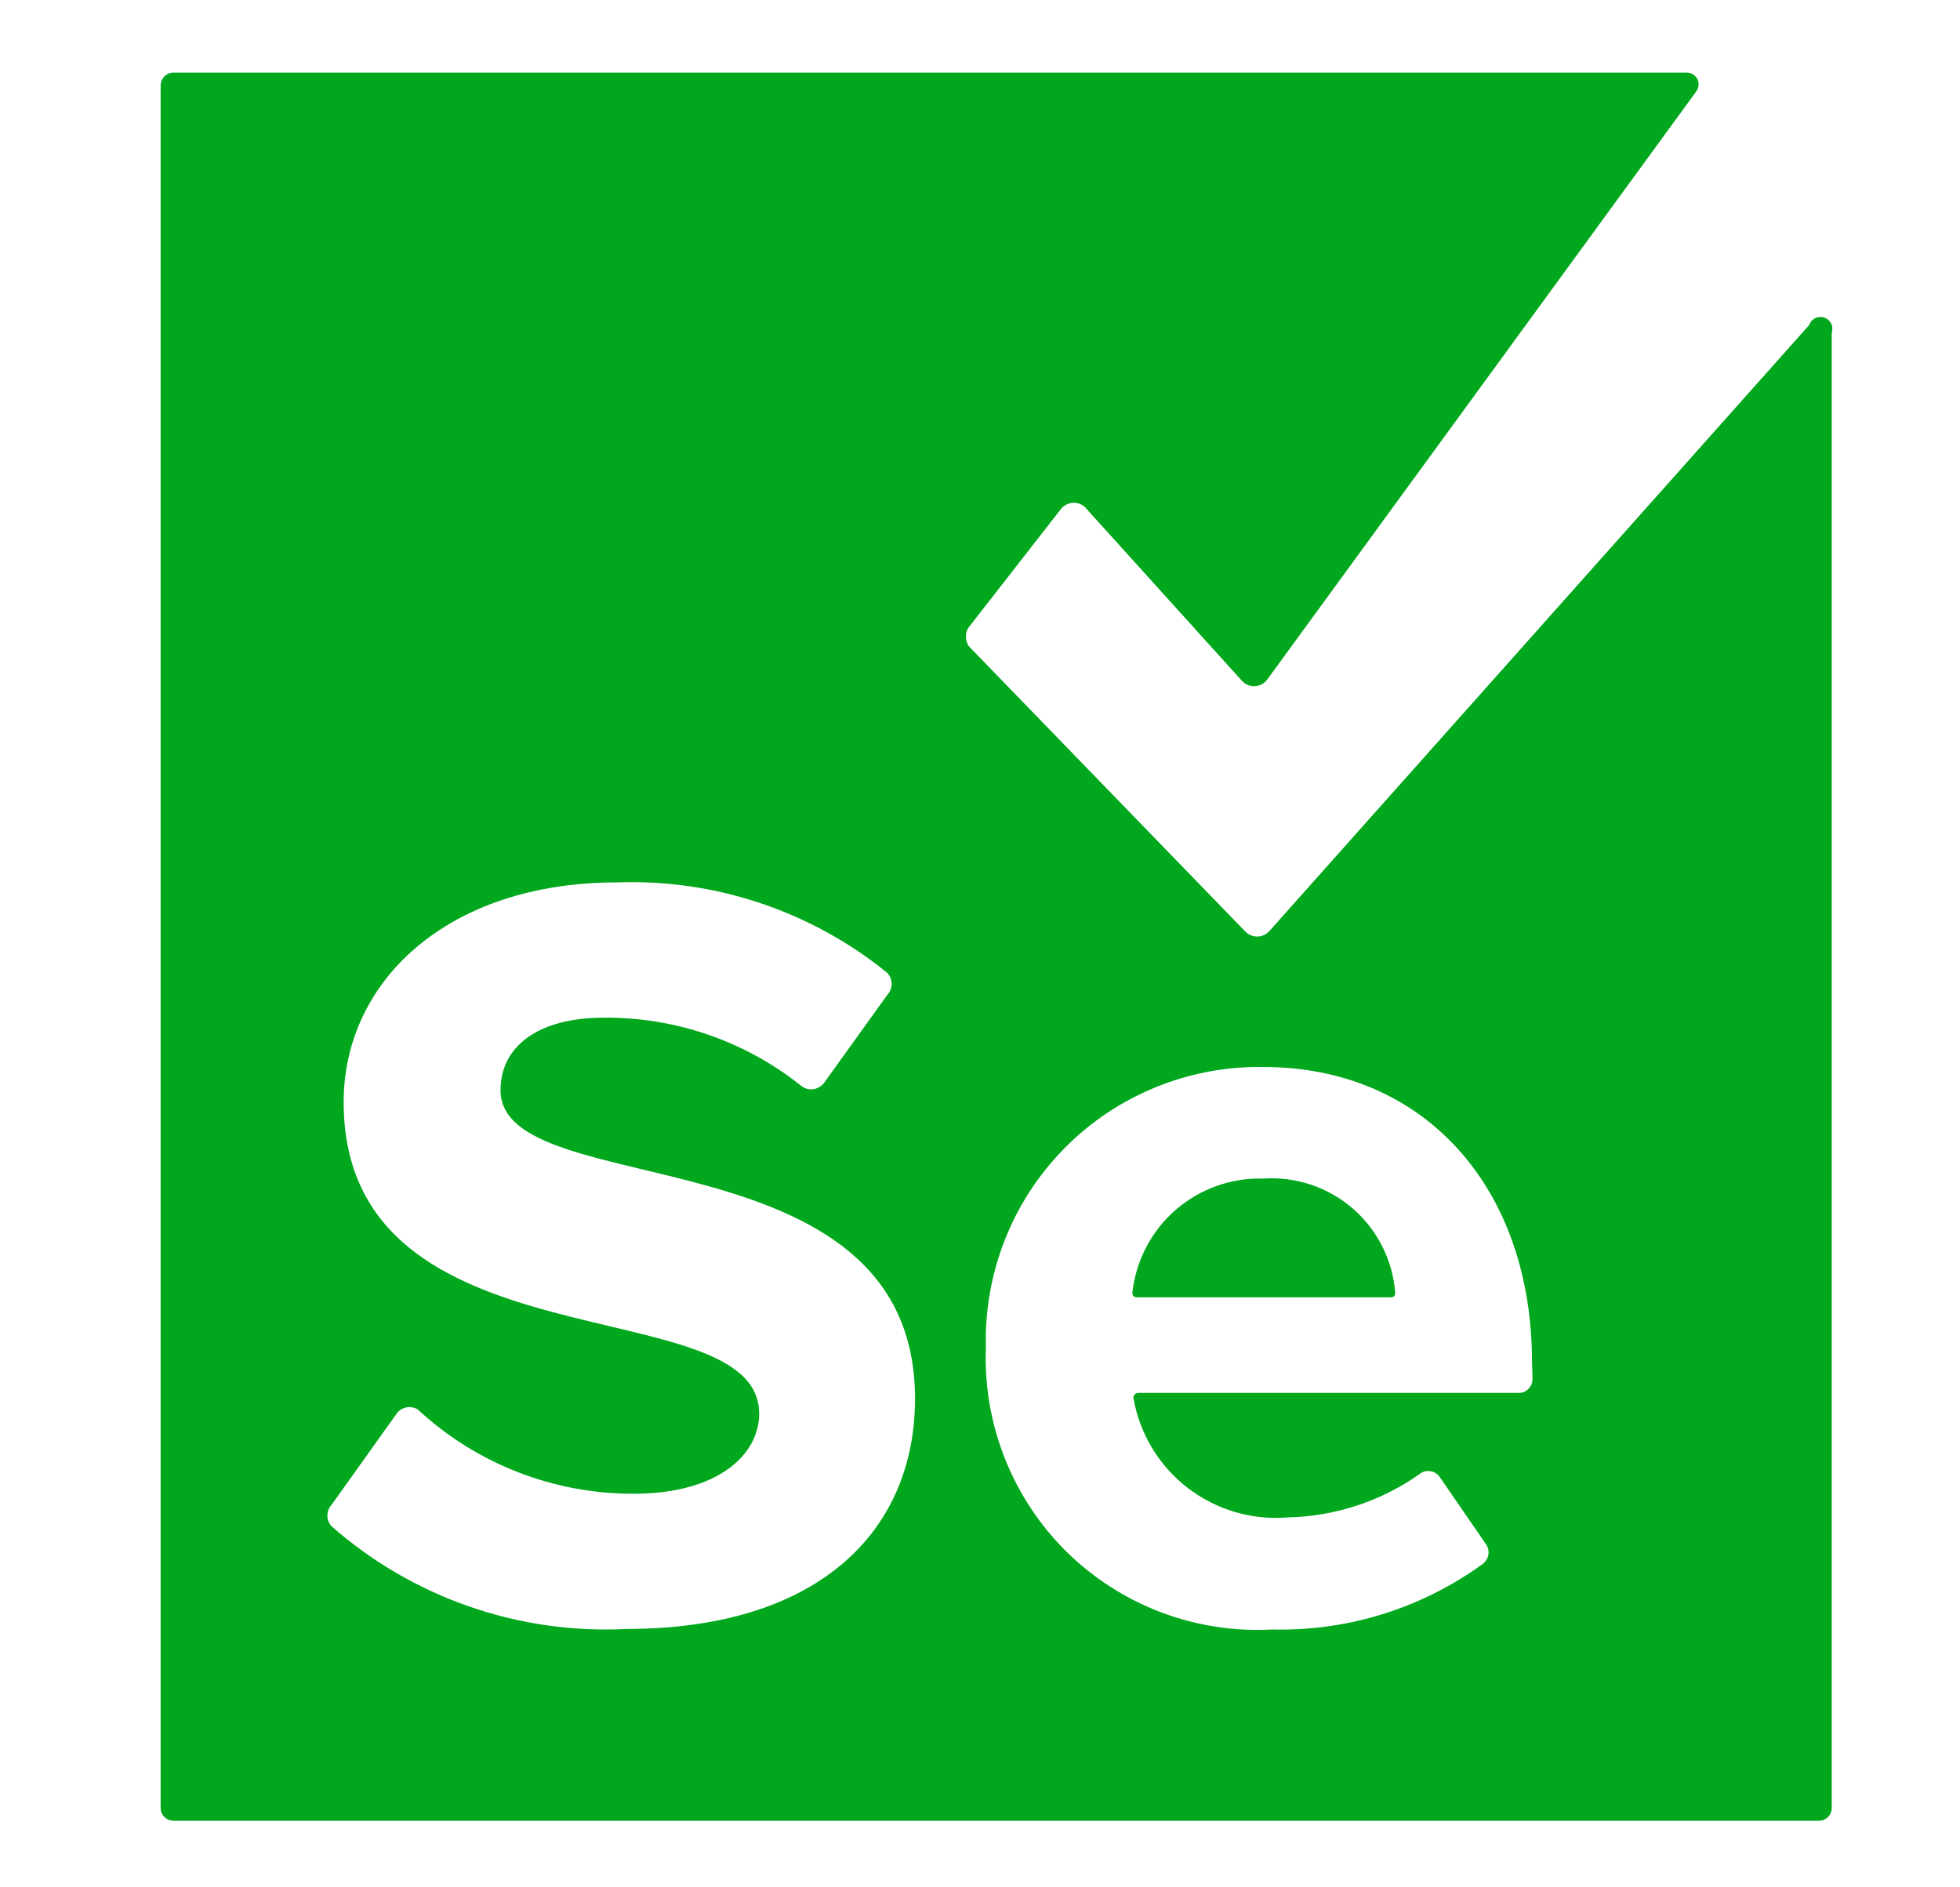 <svg width="27" height="26" viewBox="0 0 27 26" fill="none" xmlns="http://www.w3.org/2000/svg">
<path d="M23.243 1C23.272 1.001 23.301 1.011 23.325 1.026C23.349 1.042 23.369 1.064 23.382 1.09C23.395 1.116 23.401 1.145 23.398 1.174C23.396 1.203 23.387 1.231 23.37 1.255L17.449 9.372C17.428 9.397 17.401 9.418 17.371 9.432C17.341 9.446 17.308 9.453 17.276 9.453C17.242 9.453 17.21 9.446 17.18 9.432C17.15 9.418 17.123 9.397 17.102 9.372L14.977 7.021C14.956 6.991 14.928 6.968 14.896 6.951C14.865 6.935 14.829 6.926 14.793 6.926C14.757 6.926 14.722 6.935 14.69 6.951C14.658 6.968 14.629 6.991 14.608 7.021L13.355 8.629C13.322 8.669 13.305 8.719 13.305 8.771C13.305 8.822 13.322 8.872 13.355 8.912L17.151 12.829C17.173 12.852 17.199 12.87 17.228 12.883C17.256 12.895 17.287 12.902 17.318 12.902C17.349 12.902 17.381 12.895 17.409 12.883C17.438 12.87 17.463 12.852 17.484 12.829L24.922 4.478C24.936 4.436 24.966 4.402 25.005 4.383C25.044 4.364 25.09 4.361 25.131 4.375C25.172 4.389 25.206 4.419 25.226 4.458C25.245 4.497 25.247 4.543 25.233 4.584V24.906C25.233 24.953 25.215 24.998 25.182 25.031C25.148 25.064 25.104 25.083 25.057 25.083H2.39C2.343 25.083 2.298 25.064 2.265 25.031C2.232 24.998 2.213 24.953 2.213 24.906V1.177C2.213 1.13 2.232 1.085 2.265 1.052C2.298 1.019 2.343 1 2.39 1H23.243ZM17.406 14.699C16.898 14.69 16.394 14.785 15.923 14.977C15.452 15.168 15.024 15.453 14.667 15.815C14.31 16.176 14.029 16.606 13.843 17.079C13.656 17.552 13.567 18.058 13.581 18.566C13.561 19.087 13.65 19.606 13.842 20.091C14.034 20.575 14.324 21.015 14.695 21.38C15.067 21.745 15.511 22.029 15.998 22.213C16.486 22.397 17.007 22.477 17.527 22.448C18.569 22.474 19.589 22.155 20.431 21.541C20.469 21.51 20.495 21.467 20.503 21.419C20.511 21.37 20.5 21.32 20.474 21.279L19.836 20.352C19.821 20.329 19.802 20.31 19.779 20.295C19.757 20.28 19.731 20.271 19.704 20.267C19.677 20.263 19.65 20.264 19.624 20.271C19.598 20.279 19.573 20.291 19.553 20.309C19.021 20.683 18.389 20.89 17.739 20.904C17.244 20.945 16.751 20.799 16.358 20.495C15.964 20.191 15.699 19.75 15.614 19.261C15.613 19.252 15.614 19.244 15.616 19.235C15.619 19.227 15.623 19.22 15.628 19.214C15.633 19.207 15.64 19.201 15.648 19.197C15.655 19.193 15.663 19.19 15.671 19.189H20.913C20.939 19.19 20.966 19.186 20.99 19.177C21.015 19.167 21.036 19.152 21.055 19.134C21.073 19.115 21.088 19.093 21.098 19.068C21.107 19.044 21.112 19.017 21.111 18.991L21.104 18.765C21.104 16.349 19.609 14.699 17.406 14.699ZM8.503 12.156C6.151 12.156 4.734 13.53 4.734 15.181C4.734 18.921 10.458 17.717 10.458 19.474C10.458 20.04 9.891 20.578 8.73 20.578C7.627 20.581 6.564 20.167 5.755 19.417C5.73 19.402 5.702 19.391 5.673 19.387C5.644 19.382 5.614 19.384 5.586 19.392C5.558 19.399 5.531 19.411 5.508 19.429C5.485 19.446 5.465 19.469 5.45 19.494L4.565 20.734C4.529 20.774 4.51 20.826 4.51 20.879C4.51 20.932 4.529 20.984 4.565 21.024C5.684 22.008 7.142 22.516 8.63 22.441H8.623C11.308 22.441 12.605 21.067 12.605 19.268C12.604 15.542 6.895 16.597 6.895 15.018C6.895 14.423 7.405 14.02 8.312 14.02C9.299 14.01 10.259 14.34 11.031 14.954C11.054 14.974 11.081 14.988 11.109 14.997C11.138 15.006 11.168 15.009 11.198 15.006C11.228 15.002 11.257 14.992 11.283 14.977C11.309 14.963 11.333 14.943 11.351 14.919L12.222 13.707C12.261 13.666 12.283 13.611 12.283 13.555C12.283 13.498 12.261 13.443 12.222 13.402C11.174 12.551 9.852 12.108 8.503 12.156ZM17.406 16.236C17.855 16.207 18.296 16.355 18.636 16.649C18.975 16.944 19.185 17.361 19.22 17.809C19.221 17.816 19.22 17.825 19.218 17.832C19.215 17.84 19.212 17.848 19.206 17.854C19.201 17.86 19.194 17.864 19.187 17.867C19.179 17.87 19.171 17.872 19.163 17.872H15.656C15.648 17.872 15.639 17.871 15.631 17.867C15.623 17.863 15.616 17.857 15.61 17.851C15.605 17.844 15.601 17.836 15.6 17.827C15.598 17.819 15.598 17.81 15.6 17.802C15.649 17.362 15.863 16.956 16.197 16.666C16.532 16.376 16.964 16.223 17.406 16.236Z" fill="#01A71C"/>
</svg>
